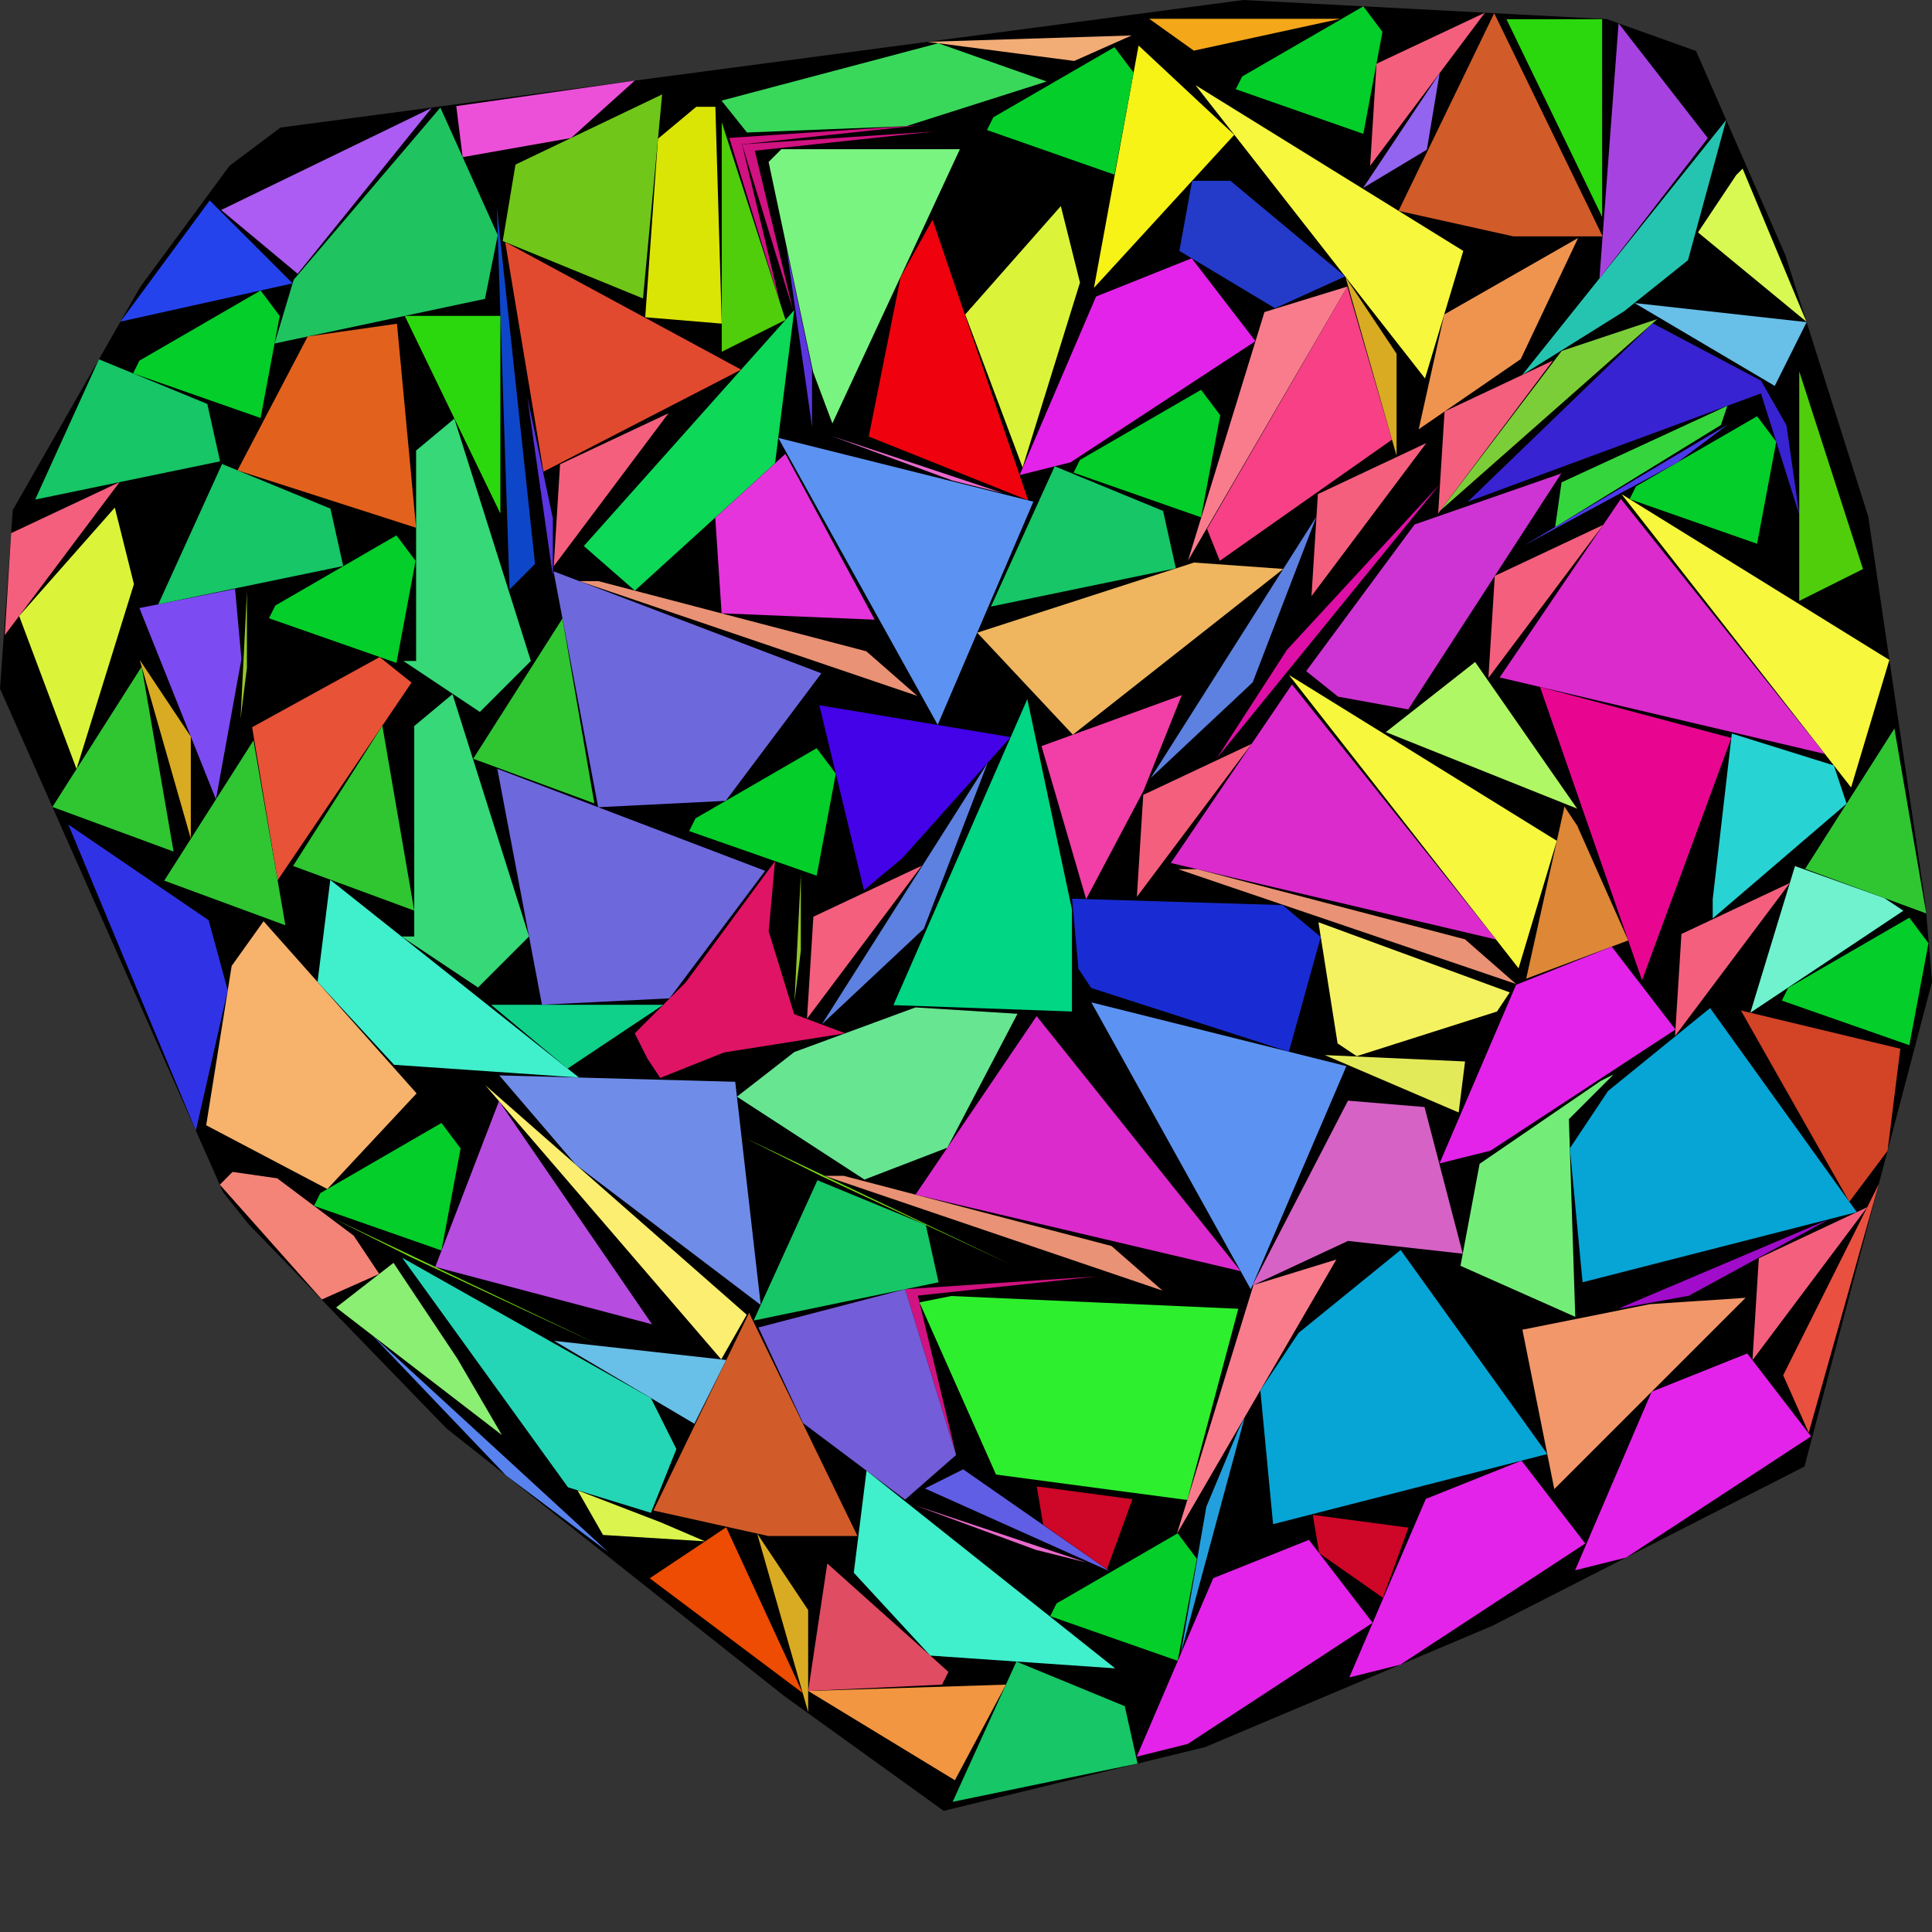 <?xml version="1.0" encoding="utf-8"?><svg id="zoom-svg" xmlns="http://www.w3.org/2000/svg" viewBox="0 0 106.69 106.69" width="100%" height="100%" teamName="SmartPlacer" nbItem="154" value="326" best="326" nameSolution="random_rcf1_x7dc2687_200.cgshop2024_instance.sol326.json" areacontainer="6.5227e+12" areaoccupied="5.0239e+12"><rect x="0" y="0" width="106.69" height="106.69" fill="#333333" stroke="none"/><polygon points="52.113,100 43.31,93.662 24.648,78.873 13.732,67.606 12.324,65.845 0,38.028 0.704,28.169 7.746,15.845 12.676,9.155 15.493,7.042 68.662,0 88.732,1.056 93.662,2.817 98.591,14.085 103.169,28.521 106.338,50 106.69,54.225 99.648,80.986 82.394,89.789 66.549,96.479 " fill="black" stroke-width="0.5" /><polygon points="55.932,69.884 45.368,64.955 41.143,62.842 " fill="rgb(117,214,14)" colorValue="rgb(0,255,0)" colorValueArea="rgb(0,255,0)" colorIndice="rgb(117,214,14)" ></polygon><polygon points="33.221,74.336 22.657,69.407 18.432,67.294 " fill="rgb(117,214,14)" colorValue="rgb(0,255,0)" colorValueArea="rgb(0,255,0)" colorIndice="rgb(117,214,14)" ></polygon><polygon points="50.837,6.913 40.977,7.969 43.09,16.772 40.273,7.617 " fill="rgb(209,18,129)" colorValue="rgb(0,255,0)" colorValueArea="rgb(216,38,0)" colorIndice="rgb(209,18,129)" ></polygon><polygon points="51.542,7.265 41.683,8.322 43.795,17.124 40.978,7.969 " fill="rgb(209,18,129)" colorValue="rgb(0,255,0)" colorValueArea="rgb(216,38,0)" colorIndice="rgb(209,18,129)" ></polygon><polygon points="60.545,70.49 50.686,71.546 52.799,80.349 49.982,71.194 " fill="rgb(209,18,129)" colorValue="rgb(0,255,0)" colorValueArea="rgb(216,38,0)" colorIndice="rgb(209,18,129)" ></polygon><polygon points="93.258,71.556 89.384,72.26 101.004,67.331 " fill="rgb(160,12,201)" colorValue="rgb(0,255,0)" colorValueArea="rgb(220,34,0)" colorIndice="rgb(160,12,201)" ></polygon><polygon points="33.581,85.707 27.947,81.481 20.552,73.735 " fill="rgb(88,131,239)" colorValue="rgb(0,255,0)" colorValueArea="rgb(224,30,0)" colorIndice="rgb(88,131,239)" ></polygon><polygon points="59.321,3.366 51.222,2.31 62.49,1.958 " fill="rgb(242,172,118)" colorValue="rgb(0,255,0)" colorValueArea="rgb(229,25,0)" colorIndice="rgb(242,172,118)" ></polygon><polygon points="61.288,86.775 51.076,82.197 53.189,81.141 " fill="rgb(96,94,229)" colorValue="rgb(0,255,0)" colorValueArea="rgb(236,18,0)" colorIndice="rgb(96,94,229)" ></polygon><polygon points="80.904,58.617 80.552,61.434 73.158,58.264 " fill="rgb(227,234,89)" colorValue="rgb(0,255,0)" colorValueArea="rgb(238,16,0)" colorIndice="rgb(227,234,89)" ></polygon><polygon points="27.435,11.425 29.547,31.144 28.139,32.552 " fill="rgb(14,70,201)" colorValue="rgb(0,255,0)" colorValueArea="rgb(243,11,0)" colorIndice="rgb(14,70,201)" ></polygon><polygon points="69.177,37.682 63.544,42.964 72.699,28.527 " fill="rgb(92,129,224)" colorValue="rgb(0,255,0)" colorValueArea="rgb(243,11,0)" colorIndice="rgb(92,129,224)" ></polygon><polygon points="51.018,51.283 45.384,56.565 54.539,42.128 " fill="rgb(92,129,224)" colorValue="rgb(0,255,0)" colorValueArea="rgb(243,11,0)" colorIndice="rgb(92,129,224)" ></polygon><polygon points="31.535,7.62 25.549,8.677 25.197,5.86 35.056,4.451 " fill="rgb(237,80,216)" colorValue="rgb(0,255,0)" colorValueArea="rgb(246,8,0)" colorIndice="rgb(237,80,216)" ></polygon><polygon points="87.097,45.595 89.914,51.933 84.28,54.045 86.393,44.538 " fill="rgb(221,135,55)" colorValue="rgb(0,255,0)" colorValueArea="rgb(247,7,0)" colorIndice="rgb(221,135,55)" ></polygon><polygon points="52.376,92.325 52.023,93.029 44.629,93.381 45.685,86.339 " fill="rgb(224,76,98)" colorValue="rgb(0,255,0)" colorValueArea="rgb(248,6,0)" colorIndice="rgb(224,76,98)" ></polygon><polygon points="93.214,14.369 89.693,17.186 84.059,20.707 95.327,6.622 " fill="rgb(37,196,177)" colorValue="rgb(0,255,0)" colorValueArea="rgb(249,5,0)" colorIndice="rgb(37,196,177)" ></polygon><polygon points="16.438,15.117 12.213,11.596 23.833,5.962 " fill="rgb(172,92,242)" colorValue="rgb(0,255,0)" colorValueArea="rgb(249,5,0)" colorIndice="rgb(172,92,242)" ></polygon><polygon points="83.978,19.832 78.344,23.705 79.753,17.367 87.147,13.142 " fill="rgb(239,148,79)" colorValue="rgb(0,255,0)" colorValueArea="rgb(249,5,0)" colorIndice="rgb(239,148,79)" ></polygon><polygon points="94.312,7.627 88.326,15.373 89.382,1.289 " fill="rgb(166,67,224)" colorValue="rgb(0,255,0)" colorValueArea="rgb(250,4,0)" colorIndice="rgb(166,67,224)" ></polygon><polygon points="63.149,43.667 59.98,49.653 57.515,41.202 65.262,38.385 " fill="rgb(242,62,167)" colorValue="rgb(0,255,0)" colorValueArea="rgb(250,4,0)" colorIndice="rgb(242,62,167)" ></polygon><polygon points="39.505,5.899 39.857,17.871 35.631,17.519 36.336,7.66 38.448,5.899 " fill="rgb(218,229,6)" colorValue="rgb(0,255,0)" colorValueArea="rgb(250,4,0)" colorIndice="rgb(218,229,6)" ></polygon><polygon points="83.371,54.803 82.667,55.859 74.921,58.324 73.865,57.62 72.808,50.929 " fill="rgb(244,242,97)" colorValue="rgb(0,255,0)" colorValueArea="rgb(250,4,0)" colorIndice="rgb(244,242,97)" ></polygon><polygon points="62.876,2.515 68.158,7.445 60.411,15.896 " fill="rgb(247,243,22)" colorValue="rgb(0,255,0)" colorValueArea="rgb(250,4,0)" colorIndice="rgb(247,243,22)" ></polygon><polygon points="22.726,37.694 15.331,48.609 13.923,40.159 20.965,36.285 " fill="rgb(232,82,55)" colorValue="rgb(0,255,0)" colorValueArea="rgb(251,3,0)" colorIndice="rgb(232,82,55)" ></polygon><polygon points="48.301,34.22 39.85,33.868 39.498,28.586 43.371,25.065 " fill="rgb(229,52,220)" colorValue="rgb(0,255,0)" colorValueArea="rgb(251,3,0)" colorIndice="rgb(229,52,220)" ></polygon><polygon points="57.8,4.5 50.054,6.965 41.251,7.317 39.843,5.557 51.814,2.388 " fill="rgb(58,216,90)" colorValue="rgb(0,255,0)" colorValueArea="rgb(251,3,0)" colorIndice="rgb(58,216,90)" ></polygon><polygon points="55.809,40.706 49.823,47.396 47.71,49.157 45.245,38.946 " fill="rgb(67,2,232)" colorValue="rgb(0,255,0)" colorValueArea="rgb(251,3,0)" colorIndice="rgb(67,2,232)" ></polygon><polygon points="11.521,50.816 12.577,54.689 10.817,62.436 3.775,45.535 " fill="rgb(48,51,229)" colorValue="rgb(0,255,0)" colorValueArea="rgb(251,3,0)" colorIndice="rgb(48,51,229)" ></polygon><polygon points="97.246,21.02 98.654,23.485 99.359,28.415 97.246,21.725 81.049,27.711 91.26,17.852 " fill="rgb(56,35,211)" colorValue="rgb(0,255,0)" colorValueArea="rgb(251,3,0)" colorIndice="rgb(56,35,211)" ></polygon><polygon points="76.868,24.279 67.361,30.969 66.656,29.208 74.403,15.828 " fill="rgb(247,64,134)" colorValue="rgb(0,255,0)" colorValueArea="rgb(252,2,0)" colorIndice="rgb(247,64,134)" ></polygon><polygon points="35.509,16.482 27.762,13.313 28.466,9.088 36.565,5.214 " fill="rgb(112,198,25)" colorValue="rgb(0,255,0)" colorValueArea="rgb(252,2,0)" colorIndice="rgb(112,198,25)" ></polygon><polygon points="78.665,61.133 80.777,69.232 74.439,68.527 69.157,70.992 74.439,60.781 " fill="rgb(214,98,198)" colorValue="rgb(0,255,0)" colorValueArea="rgb(252,2,0)" colorIndice="rgb(214,98,198)" ></polygon><polygon points="22.978,24.88 25.09,23.119 29.316,36.499 26.499,39.316 22.273,36.499 22.978,36.499 " fill="rgb(54,216,119)" colorValue="rgb(0,255,0)" colorValueArea="rgb(252,2,0)" colorIndice="rgb(54,216,119)" ></polygon><polygon points="22.875,40.095 24.988,38.334 29.214,51.715 26.397,54.532 22.171,51.715 22.875,51.715 " fill="rgb(54,216,119)" colorValue="rgb(0,255,0)" colorValueArea="rgb(252,2,0)" colorIndice="rgb(54,216,119)" ></polygon><polygon points="56.776,27.628 47.974,24.107 49.734,15.304 51.495,12.135 " fill="rgb(239,2,14)" colorValue="rgb(0,255,0)" colorValueArea="rgb(252,2,0)" colorIndice="rgb(239,2,14)" ></polygon><polygon points="52.799,80.348 49.982,82.813 44.348,78.588 41.883,73.306 49.982,71.193 " fill="rgb(115,93,216)" colorValue="rgb(0,255,0)" colorValueArea="rgb(252,2,0)" colorIndice="rgb(115,93,216)" ></polygon><polygon points="95.608,40.751 90.678,54.131 85.045,37.934 " fill="rgb(232,6,145)" colorValue="rgb(0,255,0)" colorValueArea="rgb(252,2,0)" colorIndice="rgb(232,6,145)" ></polygon><polygon points="70.823,49.981 72.936,51.742 71.175,58.08 60.26,54.559 59.555,53.502 59.203,49.629 " fill="rgb(25,44,211)" colorValue="rgb(0,255,0)" colorValueArea="rgb(253,1,0)" colorIndice="rgb(25,44,211)" ></polygon><polygon points="59.196,50.224 59.196,55.858 49.337,55.506 56.731,38.605 " fill="rgb(0,214,132)" colorValue="rgb(0,255,0)" colorValueArea="rgb(253,1,0)" colorIndice="rgb(0,214,132)" ></polygon><polygon points="23.006,60.38 18.076,65.662 11.386,62.14 12.794,53.338 14.555,50.873 " fill="rgb(247,178,108)" colorValue="rgb(0,255,0)" colorValueArea="rgb(253,1,0)" colorIndice="rgb(247,178,108)" ></polygon><polygon points="74.351,58.874 69.069,71.198 60.266,55.353 " fill="rgb(92,147,242)" colorValue="rgb(0,255,0)" colorValueArea="rgb(253,1,0)" colorIndice="rgb(92,147,242)" ></polygon><polygon points="57.064,27.703 51.782,40.027 42.979,24.182 " fill="rgb(92,147,242)" colorValue="rgb(0,255,0)" colorValueArea="rgb(253,1,0)" colorIndice="rgb(92,147,242)" ></polygon><polygon points="30.53,28.63 30.53,31.799 29.122,21.94 " fill="rgb(90,53,224)" colorValue="rgb(127,127,0)" colorValueArea="rgb(198,56,0)" colorIndice="rgb(90,53,224)" ></polygon><polygon points="44.844,20.395 44.844,23.564 43.436,13.705 " fill="rgb(90,53,224)" colorValue="rgb(127,127,0)" colorValueArea="rgb(198,56,0)" colorIndice="rgb(90,53,224)" ></polygon><polygon points="78.795,8.265 75.274,10.378 79.5,4.04 " fill="rgb(147,100,239)" colorValue="rgb(127,127,0)" colorValueArea="rgb(236,18,0)" colorIndice="rgb(147,100,239)" ></polygon><polygon points="36.471,84.06 38.935,85.116 33.301,84.764 31.893,82.299 " fill="rgb(219,244,78)" colorValue="rgb(127,127,0)" colorValueArea="rgb(237,17,0)" colorIndice="rgb(219,244,78)" ></polygon><polygon points="67.197,41.87 71.07,35.884 79.521,26.73 " fill="rgb(221,15,166)" colorValue="rgb(127,127,0)" colorValueArea="rgb(238,16,0)" colorIndice="rgb(221,15,166)" ></polygon><polygon points="77.123,19.534 77.123,25.168 74.306,15.309 " fill="rgb(216,171,34)" colorValue="rgb(127,127,0)" colorValueArea="rgb(239,15,0)" colorIndice="rgb(216,171,34)" ></polygon><polygon points="10.537,40.676 10.537,46.31 7.72,36.45 " fill="rgb(216,171,34)" colorValue="rgb(127,127,0)" colorValueArea="rgb(239,15,0)" colorIndice="rgb(216,171,34)" ></polygon><polygon points="44.629,88.912 44.629,94.546 41.812,84.687 " fill="rgb(216,171,34)" colorValue="rgb(127,127,0)" colorValueArea="rgb(239,15,0)" colorIndice="rgb(216,171,34)" ></polygon><polygon points="77.779,84.361 76.37,88.234 72.849,85.77 72.497,83.657 " fill="rgb(206,6,39)" colorValue="rgb(127,127,0)" colorValueArea="rgb(246,8,0)" colorIndice="rgb(206,6,39)" ></polygon><polygon points="62.536,82.789 61.127,86.662 57.606,84.197 57.254,82.085 " fill="rgb(206,6,39)" colorValue="rgb(127,127,0)" colorValueArea="rgb(246,8,0)" colorIndice="rgb(206,6,39)" ></polygon><polygon points="99.881,79.115 98.472,75.946 103.754,65.383 " fill="rgb(234,80,63)" colorValue="rgb(127,127,0)" colorValueArea="rgb(247,7,0)" colorIndice="rgb(234,80,63)" ></polygon><polygon points="66.112,47.998 80.901,51.872 83.718,54.337 65.056,47.998 " fill="rgb(234,146,117)" colorValue="rgb(127,127,0)" colorValueArea="rgb(247,7,0)" colorIndice="rgb(234,146,117)" ></polygon><polygon points="46.591,64.933 61.38,68.807 64.197,71.271 45.535,64.933 " fill="rgb(234,146,117)" colorValue="rgb(127,127,0)" colorValueArea="rgb(247,7,0)" colorIndice="rgb(234,146,117)" ></polygon><polygon points="33.053,32.093 47.842,35.966 50.659,38.431 31.997,32.093 " fill="rgb(234,146,117)" colorValue="rgb(127,127,0)" colorValueArea="rgb(247,7,0)" colorIndice="rgb(234,146,117)" ></polygon><polygon points="63.133,43.895 69.119,41.078 62.781,49.528 " fill="rgb(244,95,125)" colorValue="rgb(127,127,0)" colorValueArea="rgb(247,7,0)" colorIndice="rgb(244,95,125)" ></polygon><polygon points="97.127,69.481 103.113,66.664 96.775,75.115 " fill="rgb(244,95,125)" colorValue="rgb(127,127,0)" colorValueArea="rgb(247,7,0)" colorIndice="rgb(244,95,125)" ></polygon><polygon points="44.917,50.622 50.903,47.805 44.565,56.256 " fill="rgb(244,95,125)" colorValue="rgb(127,127,0)" colorValueArea="rgb(247,7,0)" colorIndice="rgb(244,95,125)" ></polygon><polygon points="92.853,51.577 98.839,48.76 92.501,57.211 " fill="rgb(244,95,125)" colorValue="rgb(127,127,0)" colorValueArea="rgb(247,7,0)" colorIndice="rgb(244,95,125)" ></polygon><polygon points="79.772,22.725 85.757,19.908 79.419,28.358 " fill="rgb(244,95,125)" colorValue="rgb(127,127,0)" colorValueArea="rgb(247,7,0)" colorIndice="rgb(244,95,125)" ></polygon><polygon points="72.777,27.285 78.763,24.468 72.424,32.919 " fill="rgb(244,95,125)" colorValue="rgb(127,127,0)" colorValueArea="rgb(247,7,0)" colorIndice="rgb(244,95,125)" ></polygon><polygon points="0.615,29.441 6.601,26.625 0.263,35.075 " fill="rgb(244,95,125)" colorValue="rgb(127,127,0)" colorValueArea="rgb(247,7,0)" colorIndice="rgb(244,95,125)" ></polygon><polygon points="30.929,25.638 36.915,22.821 30.577,31.272 " fill="rgb(244,95,125)" colorValue="rgb(127,127,0)" colorValueArea="rgb(247,7,0)" colorIndice="rgb(244,95,125)" ></polygon><polygon points="82.546,31.803 88.532,28.986 82.194,37.437 " fill="rgb(244,95,125)" colorValue="rgb(127,127,0)" colorValueArea="rgb(247,7,0)" colorIndice="rgb(244,95,125)" ></polygon><polygon points="76.014,3.52 82,0.703 75.662,9.154 " fill="rgb(244,95,125)" colorValue="rgb(127,127,0)" colorValueArea="rgb(247,7,0)" colorIndice="rgb(244,95,125)" ></polygon><polygon points="36.628,55.486 31.346,59.008 27.121,55.486 " fill="rgb(16,209,138)" colorValue="rgb(127,127,0)" colorValueArea="rgb(247,7,0)" colorIndice="rgb(16,209,138)" ></polygon><polygon points="44.328,93.494 35.878,87.156 40.103,84.339 " fill="rgb(237,76,2)" colorValue="rgb(127,127,0)" colorValueArea="rgb(250,4,0)" colorIndice="rgb(237,76,2)" ></polygon><polygon points="15.308,65.069 19.533,68.237 20.942,70.35 17.773,71.759 12.139,65.421 12.843,64.716 " fill="rgb(244,132,119)" colorValue="rgb(127,127,0)" colorValueArea="rgb(250,4,0)" colorIndice="rgb(244,132,119)" ></polygon><polygon points="16.159,15.648 6.652,17.761 11.582,11.07 " fill="rgb(37,67,237)" colorValue="rgb(127,127,0)" colorValueArea="rgb(250,4,0)" colorIndice="rgb(37,67,237)" ></polygon><polygon points="64.993,84.696 69.218,70.964 73.796,69.555 " fill="rgb(249,124,141)" colorValue="rgb(127,127,0)" colorValueArea="rgb(250,4,0)" colorIndice="rgb(249,124,141)" ></polygon><polygon points="65.602,30.964 69.827,17.232 74.405,15.823 " fill="rgb(249,124,141)" colorValue="rgb(127,127,0)" colorValueArea="rgb(250,4,0)" colorIndice="rgb(249,124,141)" ></polygon><polygon points="27.633,17.444 27.633,28.36 22.351,17.444 " fill="rgb(43,216,13)" colorValue="rgb(127,127,0)" colorValueArea="rgb(250,4,0)" colorIndice="rgb(43,216,13)" ></polygon><polygon points="88.474,1.06 88.474,11.976 83.192,1.06 " fill="rgb(43,216,13)" colorValue="rgb(127,127,0)" colorValueArea="rgb(250,4,0)" colorIndice="rgb(43,216,13)" ></polygon><polygon points="66.091,86.081 65.035,91.715 57.993,89.251 58.345,88.546 65.035,84.673 " fill="rgb(4,206,41)" colorValue="rgb(127,127,0)" colorValueArea="rgb(251,3,0)" colorIndice="rgb(4,206,41)" ></polygon><polygon points="46.156,42.725 45.099,48.359 38.057,45.894 38.409,45.19 45.099,41.317 " fill="rgb(4,206,41)" colorValue="rgb(127,127,0)" colorValueArea="rgb(251,3,0)" colorIndice="rgb(4,206,41)" ></polygon><polygon points="76.342,1.758 75.286,7.392 68.243,4.927 68.596,4.223 75.286,0.35 " fill="rgb(4,206,41)" colorValue="rgb(127,127,0)" colorValueArea="rgb(251,3,0)" colorIndice="rgb(4,206,41)" ></polygon><polygon points="25.436,63.421 24.38,69.055 17.338,66.59 17.69,65.886 24.38,62.012 " fill="rgb(4,206,41)" colorValue="rgb(127,127,0)" colorValueArea="rgb(251,3,0)" colorIndice="rgb(4,206,41)" ></polygon><polygon points="98.089,24.394 97.032,30.028 89.99,27.563 90.342,26.859 97.032,22.986 " fill="rgb(4,206,41)" colorValue="rgb(127,127,0)" colorValueArea="rgb(251,3,0)" colorIndice="rgb(4,206,41)" ></polygon><polygon points="22.95,30.973 21.894,36.607 14.851,34.142 15.204,33.438 21.894,29.565 " fill="rgb(4,206,41)" colorValue="rgb(127,127,0)" colorValueArea="rgb(251,3,0)" colorIndice="rgb(4,206,41)" ></polygon><polygon points="15.447,17.449 14.391,23.083 7.348,20.618 7.7,19.914 14.391,16.041 " fill="rgb(4,206,41)" colorValue="rgb(127,127,0)" colorValueArea="rgb(251,3,0)" colorIndice="rgb(4,206,41)" ></polygon><polygon points="62.6,4.012 61.544,9.646 54.502,7.181 54.854,6.477 61.544,2.604 " fill="rgb(4,206,41)" colorValue="rgb(127,127,0)" colorValueArea="rgb(251,3,0)" colorIndice="rgb(4,206,41)" ></polygon><polygon points="67.384,22.934 66.327,28.568 59.285,26.104 59.637,25.399 66.327,21.526 " fill="rgb(4,206,41)" colorValue="rgb(127,127,0)" colorValueArea="rgb(251,3,0)" colorIndice="rgb(4,206,41)" ></polygon><polygon points="106.495,52.086 105.439,57.719 98.396,55.255 98.749,54.55 105.439,50.677 " fill="rgb(4,206,41)" colorValue="rgb(127,127,0)" colorValueArea="rgb(251,3,0)" colorIndice="rgb(4,206,41)" ></polygon><polygon points="13.332,36.396 11.924,44.142 7.699,33.579 12.98,32.522 " fill="rgb(125,75,242)" colorValue="rgb(127,127,0)" colorValueArea="rgb(251,3,0)" colorIndice="rgb(125,75,242)" ></polygon><polygon points="101.27,42.269 101.974,44.381 94.58,50.719 94.58,49.663 95.636,40.508 " fill="rgb(40,211,211)" colorValue="rgb(127,127,0)" colorValueArea="rgb(252,2,0)" colorIndice="rgb(40,211,211)" ></polygon><polygon points="7.396,32.255 4.227,42.467 1.058,34.016 6.34,28.03 " fill="rgb(219,244,58)" colorValue="rgb(127,127,0)" colorValueArea="rgb(252,2,0)" colorIndice="rgb(219,244,58)" ></polygon><polygon points="59.639,15.605 56.47,25.816 53.301,17.366 58.582,11.38 " fill="rgb(219,244,58)" colorValue="rgb(127,127,0)" colorValueArea="rgb(252,2,0)" colorIndice="rgb(219,244,58)" ></polygon><polygon points="88.398,59.69 89.102,59.338 86.638,61.803 86.99,72.719 80.652,69.902 81.708,64.268 " fill="rgb(116,237,120)" colorValue="rgb(127,127,0)" colorValueArea="rgb(252,2,0)" colorIndice="rgb(116,237,120)" ></polygon><polygon points="85.832,82.231 84.071,73.429 91.113,72.02 96.395,71.668 " fill="rgb(242,151,106)" colorValue="rgb(127,127,0)" colorValueArea="rgb(253,1,0)" colorIndice="rgb(242,151,106)" ></polygon><polygon points="36.007,73.131 24.035,69.962 27.556,60.807 " fill="rgb(182,76,224)" colorValue="rgb(127,127,0)" colorValueArea="rgb(253,1,0)" colorIndice="rgb(182,76,224)" ></polygon><polygon points="42.803,25.576 35.057,32.618 32.24,30.153 43.86,17.125 " fill="rgb(13,216,87)" colorValue="rgb(127,127,0)" colorValueArea="rgb(253,1,0)" colorIndice="rgb(13,216,87)" ></polygon><polygon points="104.336,36.444 102.223,43.486 89.547,27.289 " fill="rgb(247,247,61)" colorValue="rgb(127,127,0)" colorValueArea="rgb(253,1,0)" colorIndice="rgb(247,247,61)" ></polygon><polygon points="85.972,46.431 83.859,53.473 71.183,37.276 " fill="rgb(247,247,61)" colorValue="rgb(127,127,0)" colorValueArea="rgb(253,1,0)" colorIndice="rgb(247,247,61)" ></polygon><polygon points="80.806,13.857 78.693,20.899 66.017,4.702 " fill="rgb(247,247,61)" colorValue="rgb(127,127,0)" colorValueArea="rgb(253,1,0)" colorIndice="rgb(247,247,61)" ></polygon><polygon points="61.584,92.131 51.373,91.427 47.148,86.85 47.852,81.216 " fill="rgb(64,239,204)" colorValue="rgb(127,127,0)" colorValueArea="rgb(253,1,0)" colorIndice="rgb(64,239,204)" ></polygon><polygon points="31.972,59.505 21.761,58.801 17.536,54.224 18.24,48.59 " fill="rgb(64,239,204)" colorValue="rgb(127,127,0)" colorValueArea="rgb(253,1,0)" colorIndice="rgb(64,239,204)" ></polygon><polygon points="44.225,52.494 43.873,55.311 44.225,48.269 " fill="rgb(149,198,41)" colorValue="rgb(255,0,0)" colorValueArea="rgb(170,84,0)" colorIndice="rgb(149,198,41)" ></polygon><polygon points="13.637,36.876 13.285,39.693 13.637,32.651 " fill="rgb(149,198,41)" colorValue="rgb(255,0,0)" colorValueArea="rgb(170,84,0)" colorIndice="rgb(149,198,41)" ></polygon><polygon points="55.412,27.241 52.595,26.537 45.905,24.072 " fill="rgb(234,105,206)" colorValue="rgb(255,0,0)" colorValueArea="rgb(198,56,0)" colorIndice="rgb(234,105,206)" ></polygon><polygon points="60.013,86.289 57.196,85.585 50.506,83.12 " fill="rgb(234,105,206)" colorValue="rgb(255,0,0)" colorValueArea="rgb(198,56,0)" colorIndice="rgb(234,105,206)" ></polygon><polygon points="92.609,25.547 84.158,30.124 95.426,23.434 " fill="rgb(76,58,234)" colorValue="rgb(255,0,0)" colorValueArea="rgb(229,25,0)" colorIndice="rgb(76,58,234)" ></polygon><polygon points="65.209,91.307 66.617,83.209 68.378,78.983 68.73,78.279 " fill="rgb(35,159,221)" colorValue="rgb(255,0,0)" colorValueArea="rgb(243,11,0)" colorIndice="rgb(35,159,221)" ></polygon><polygon points="74.025,1.037 65.926,2.797 63.461,1.037 " fill="rgb(244,167,24)" colorValue="rgb(255,0,0)" colorValueArea="rgb(248,6,0)" colorIndice="rgb(244,167,24)" ></polygon><polygon points="95.035,23.468 85.88,29.102 86.232,26.637 95.387,22.412 " fill="rgb(53,214,61)" colorValue="rgb(255,0,0)" colorValueArea="rgb(250,4,0)" colorIndice="rgb(53,214,61)" ></polygon><polygon points="99.753,17.764 93.767,12.834 95.88,9.665 96.232,9.313 " fill="rgb(216,249,82)" colorValue="rgb(255,0,0)" colorValueArea="rgb(251,3,0)" colorIndice="rgb(216,249,82)" ></polygon><polygon points="79.551,28.183 86.241,19.38 91.523,17.619 " fill="rgb(124,206,57)" colorValue="rgb(255,0,0)" colorValueArea="rgb(251,3,0)" colorIndice="rgb(124,206,57)" ></polygon><polygon points="40.107,75.102 38.346,78.623 30.6,74.045 " fill="rgb(104,191,232)" colorValue="rgb(255,0,0)" colorValueArea="rgb(251,3,0)" colorIndice="rgb(104,191,232)" ></polygon><polygon points="99.766,17.789 98.006,21.311 90.259,16.733 " fill="rgb(104,191,232)" colorValue="rgb(255,0,0)" colorValueArea="rgb(251,3,0)" colorIndice="rgb(104,191,232)" ></polygon><polygon points="43.378,17.665 39.857,19.425 39.857,6.749 " fill="rgb(80,206,12)" colorValue="rgb(255,0,0)" colorValueArea="rgb(252,2,0)" colorIndice="rgb(80,206,12)" ></polygon><polygon points="102.88,31.423 99.359,33.184 99.359,20.508 " fill="rgb(80,206,12)" colorValue="rgb(255,0,0)" colorValueArea="rgb(252,2,0)" colorIndice="rgb(80,206,12)" ></polygon><polygon points="25.251,75.02 27.716,79.245 18.561,72.203 21.73,69.738 " fill="rgb(139,239,115)" colorValue="rgb(255,0,0)" colorValueArea="rgb(252,2,0)" colorIndice="rgb(139,239,115)" ></polygon><polygon points="41.236,72.603 39.828,75.068 26.799,59.927 " fill="rgb(252,238,113)" colorValue="rgb(255,0,0)" colorValueArea="rgb(253,1,0)" colorIndice="rgb(252,238,113)" ></polygon><polygon points="52.732,98.31 44.633,93.381 55.549,93.029 " fill="rgb(242,150,65)" colorValue="rgb(255,0,0)" colorValueArea="rgb(253,1,0)" colorIndice="rgb(242,150,65)" ></polygon><polygon points="104.052,49.588 105.109,50.292 96.658,55.926 99.123,47.827 " fill="rgb(111,242,205)" colorValue="rgb(255,0,0)" colorValueArea="rgb(253,1,0)" colorIndice="rgb(111,242,205)" ></polygon><polygon points="87.094,44.656 76.53,40.43 81.46,36.557 " fill="rgb(176,247,101)" colorValue="rgb(255,0,0)" colorValueArea="rgb(253,1,0)" colorIndice="rgb(176,247,101)" ></polygon><polygon points="106.375,50.444 99.685,47.979 104.614,40.232 " fill="rgb(47,198,50)" colorValue="rgb(255,0,0)" colorValueArea="rgb(253,1,0)" colorIndice="rgb(47,198,50)" ></polygon><polygon points="15.759,51.096 9.069,48.631 13.999,40.885 " fill="rgb(47,198,50)" colorValue="rgb(255,0,0)" colorValueArea="rgb(253,1,0)" colorIndice="rgb(47,198,50)" ></polygon><polygon points="22.875,50.286 16.184,47.821 21.114,40.075 " fill="rgb(47,198,50)" colorValue="rgb(255,0,0)" colorValueArea="rgb(253,1,0)" colorIndice="rgb(47,198,50)" ></polygon><polygon points="9.585,47.026 2.895,44.561 7.824,36.814 " fill="rgb(47,198,50)" colorValue="rgb(255,0,0)" colorValueArea="rgb(253,1,0)" colorIndice="rgb(47,198,50)" ></polygon><polygon points="32.821,44.365 26.131,41.9 31.061,34.154 " fill="rgb(47,198,50)" colorValue="rgb(255,0,0)" colorValueArea="rgb(253,1,0)" colorIndice="rgb(47,198,50)" ></polygon><polygon points="82.614,51.881 64.656,47.656 71.346,37.797 " fill="rgb(219,43,204)" colorValue="rgb(0,255,0)" colorValueArea="rgb(253,1,0)" colorIndice="rgb(219,43,204)" ></polygon><polygon points="68.513,70.197 50.555,65.972 57.245,56.112 " fill="rgb(219,43,204)" colorValue="rgb(0,255,0)" colorValueArea="rgb(253,1,0)" colorIndice="rgb(219,43,204)" ></polygon><polygon points="100.774,41.635 82.816,37.41 89.507,27.55 " fill="rgb(219,43,204)" colorValue="rgb(0,255,0)" colorValueArea="rgb(253,1,0)" colorIndice="rgb(219,43,204)" ></polygon><polygon points="47.353,84.822 42.424,84.822 36.086,83.414 41.367,72.498 " fill="rgb(209,92,41)" colorValue="rgb(127,127,0)" colorValueArea="rgb(253,1,0)" colorIndice="rgb(209,92,41)" ></polygon><polygon points="88.5,13.053 83.57,13.053 77.232,11.645 82.514,0.729 " fill="rgb(209,92,41)" colorValue="rgb(127,127,0)" colorValueArea="rgb(253,1,0)" colorIndice="rgb(209,92,41)" ></polygon><polygon points="70.865,31.418 59.245,40.572 53.964,34.939 65.935,31.065 " fill="rgb(239,182,95)" colorValue="rgb(127,127,0)" colorValueArea="rgb(253,1,0)" colorIndice="rgb(239,182,95)" ></polygon><polygon points="22.978,29.145 13.118,25.976 16.992,18.581 21.921,17.877 " fill="rgb(226,98,29)" colorValue="rgb(127,127,0)" colorValueArea="rgb(253,1,0)" colorIndice="rgb(226,98,29)" ></polygon><polygon points="69.33,18.841 59.118,25.531 56.302,26.236 60.527,16.376 65.809,14.264 " fill="rgb(227,35,234)" colorValue="rgb(127,127,0)" colorValueArea="rgb(253,1,0)" colorIndice="rgb(227,35,234)" ></polygon><polygon points="92.523,56.852 82.312,63.542 79.495,64.247 83.72,54.387 89.002,52.275 " fill="rgb(227,35,234)" colorValue="rgb(127,127,0)" colorValueArea="rgb(253,1,0)" colorIndice="rgb(227,35,234)" ></polygon><polygon points="100.01,79.321 89.799,86.011 86.982,86.715 91.207,76.856 96.489,74.743 " fill="rgb(227,35,234)" colorValue="rgb(127,127,0)" colorValueArea="rgb(253,1,0)" colorIndice="rgb(227,35,234)" ></polygon><polygon points="75.802,89.614 65.591,96.304 62.774,97.008 66.999,87.149 72.281,85.036 " fill="rgb(227,35,234)" colorValue="rgb(127,127,0)" colorValueArea="rgb(253,1,0)" colorIndice="rgb(227,35,234)" ></polygon><polygon points="87.541,85.237 77.33,91.927 74.513,92.631 78.738,82.772 84.02,80.659 " fill="rgb(227,35,234)" colorValue="rgb(127,127,0)" colorValueArea="rgb(253,1,0)" colorIndice="rgb(227,35,234)" ></polygon><polygon points="35.943,77.204 37.352,80.021 35.943,83.542 31.366,82.133 22.211,69.457 " fill="rgb(36,214,181)" colorValue="rgb(127,127,0)" colorValueArea="rgb(253,1,0)" colorIndice="rgb(36,214,181)" ></polygon><polygon points="67.945,9.982 74.283,15.264 70.41,17.024 65.128,13.855 65.832,9.982 " fill="rgb(36,58,201)" colorValue="rgb(255,0,0)" colorValueArea="rgb(253,1,0)" colorIndice="rgb(36,58,201)" ></polygon><polygon points="40.928,20.412 30.012,26.045 27.899,13.369 " fill="rgb(226,74,47)" colorValue="rgb(127,127,0)" colorValueArea="rgb(253,1,0)" colorIndice="rgb(226,74,47)" ></polygon><polygon points="42.252,48.089 36.971,55.131 29.928,55.484 27.463,42.455 " fill="rgb(110,104,221)" colorValue="rgb(0,255,0)" colorValueArea="rgb(253,1,0)" colorIndice="rgb(110,104,221)" ></polygon><polygon points="45.357,37.182 40.075,44.225 33.033,44.577 30.568,31.549 " fill="rgb(110,104,221)" colorValue="rgb(0,255,0)" colorValueArea="rgb(253,1,0)" colorIndice="rgb(110,104,221)" ></polygon><polygon points="27.487,12.983 26.782,16.504 15.163,18.969 16.219,15.448 24.318,5.941 " fill="rgb(31,196,97)" colorValue="rgb(127,127,0)" colorValueArea="rgb(253,1,0)" colorIndice="rgb(31,196,97)" ></polygon><polygon points="56.188,55.984 52.315,63.378 47.738,65.139 40.695,60.561 43.864,58.096 50.554,55.632 " fill="rgb(103,229,145)" colorValue="rgb(127,127,0)" colorValueArea="rgb(253,1,0)" colorIndice="rgb(103,229,145)" ></polygon><polygon points="53.008,8.24 45.966,23.381 44.909,20.564 42.444,8.944 43.149,8.24 " fill="rgb(122,244,128)" colorValue="rgb(127,127,0)" colorValueArea="rgb(253,1,0)" colorIndice="rgb(122,244,128)" ></polygon><polygon points="102.535,66.936 87.394,70.809 86.689,63.415 88.802,60.246 94.436,55.668 " fill="rgb(6,165,214)" colorValue="rgb(0,255,0)" colorValueArea="rgb(253,1,0)" colorIndice="rgb(6,165,214)" ></polygon><polygon points="85.444,80.295 70.303,84.168 69.599,76.774 71.712,73.605 77.346,69.027 " fill="rgb(6,165,214)" colorValue="rgb(0,255,0)" colorValueArea="rgb(253,1,0)" colorIndice="rgb(6,165,214)" ></polygon><polygon points="40.601,59.739 42.01,72.063 31.798,64.316 27.573,59.386 " fill="rgb(111,141,232)" colorValue="rgb(127,127,0)" colorValueArea="rgb(253,1,0)" colorIndice="rgb(111,141,232)" ></polygon><polygon points="51.126,67.642 51.83,70.811 41.619,72.924 45.14,65.177 " fill="rgb(23,198,102)" colorValue="rgb(255,0,0)" colorValueArea="rgb(253,1,0)" colorIndice="rgb(23,198,102)" ></polygon><polygon points="11.449,22.307 12.153,25.476 1.942,27.588 5.463,19.842 " fill="rgb(23,198,102)" colorValue="rgb(255,0,0)" colorValueArea="rgb(253,1,0)" colorIndice="rgb(23,198,102)" ></polygon><polygon points="18.249,28.088 18.953,31.257 8.742,33.37 12.263,25.623 " fill="rgb(23,198,102)" colorValue="rgb(255,0,0)" colorValueArea="rgb(253,1,0)" colorIndice="rgb(23,198,102)" ></polygon><polygon points="64.229,28.215 64.933,31.384 54.722,33.497 58.243,25.75 " fill="rgb(23,198,102)" colorValue="rgb(255,0,0)" colorValueArea="rgb(253,1,0)" colorIndice="rgb(23,198,102)" ></polygon><polygon points="62.114,94.22 62.818,97.389 52.607,99.502 56.128,91.755 " fill="rgb(23,198,102)" colorValue="rgb(255,0,0)" colorValueArea="rgb(253,1,0)" colorIndice="rgb(23,198,102)" ></polygon><polygon points="104.941,57.914 104.237,63.548 102.124,66.365 96.138,55.801 " fill="rgb(211,67,38)" colorValue="rgb(255,0,0)" colorValueArea="rgb(253,1,0)" colorIndice="rgb(211,67,38)" ></polygon><polygon points="68.382,72.273 65.565,82.836 55.002,81.428 50.776,71.921 52.537,71.569 " fill="rgb(45,239,45)" colorValue="rgb(0,255,0)" colorValueArea="rgb(254,0,0)" colorIndice="rgb(45,239,45)" ></polygon><polygon points="42.8,47.555 42.448,51.428 43.856,56.005 46.673,57.062 39.983,58.118 36.462,59.526 35.758,58.47 35.053,57.062 37.87,54.245 " fill="rgb(224,20,101)" colorValue="rgb(255,0,0)" colorValueArea="rgb(254,0,0)" colorIndice="rgb(224,20,101)" ></polygon><polygon points="77.764,39.175 73.891,38.471 72.13,37.062 78.116,28.964 86.215,26.147 " fill="rgb(206,52,211)" colorValue="rgb(255,0,0)" colorValueArea="rgb(254,0,0)" colorIndice="rgb(206,52,211)" ></polygon></svg>